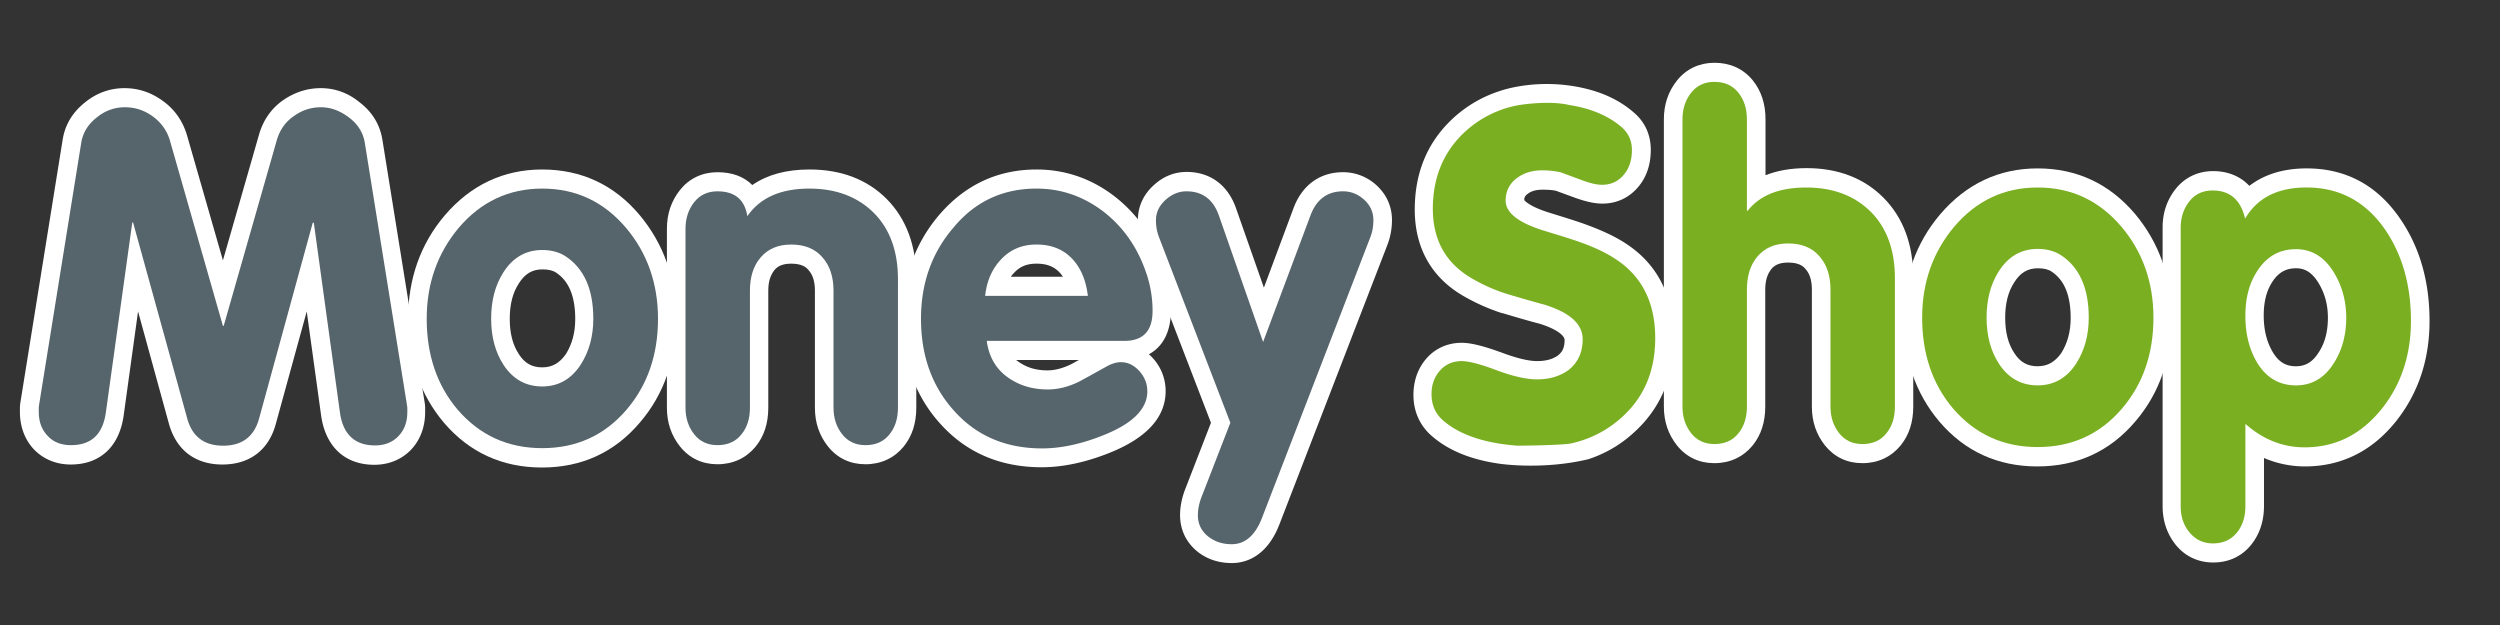 <svg width="200" height="50" fill="none" xmlns="http://www.w3.org/2000/svg"><rect width="100%" height="100%" fill="#333333" stroke="none"/><path d="M29.966 36.376c-1.97 0-3.227-1.158-3.52-3.254L24.81 21.245 21.396 33.69c-.482 1.769-1.719 2.707-3.584 2.707-1.844 0-3.08-.938-3.583-2.707l-3.395-12.424-1.655 11.856c-.294 2.096-1.551 3.254-3.5 3.254-.964 0-1.76-.328-2.389-.961-.629-.633-.943-1.485-.943-2.49v-.305c0-.11.021-.262.042-.458L5.742 11.31c.167-1.004.67-1.856 1.55-2.555.797-.633 1.698-.96 2.683-.96.964 0 1.865.305 2.661.873a4.341 4.341 0 0 1 1.635 2.336l3.562 12.468 3.563-12.468c.272-1.004.838-1.812 1.655-2.38a4.43 4.43 0 0 1 2.62-.851c.963 0 1.865.327 2.703.982.859.677 1.383 1.529 1.53 2.533l3.353 20.852c.02.196.041.327.041.458v.306c0 1.004-.314 1.856-.943 2.489-.607.655-1.404.983-2.388.983z" fill="#56646B"/><path d="M25.67 8.58c.797 0 1.551.285 2.264.83.712.546 1.131 1.223 1.257 2.053l3.353 20.851c.021.153.042.262.042.328v.306c0 .807-.23 1.44-.713 1.943-.482.502-1.11.742-1.865.742-1.613 0-2.556-.873-2.808-2.598l-2.095-15.218h-.084l-4.296 15.676c-.398 1.441-1.362 2.162-2.87 2.162-1.51 0-2.474-.72-2.872-2.162l-4.338-15.698h-.062L8.466 33.013c-.251 1.747-1.173 2.598-2.787 2.598-.775 0-1.404-.24-1.865-.742-.482-.502-.713-1.135-.713-1.943v-.306c0-.065.021-.175.042-.328l3.353-20.851c.126-.808.545-1.507 1.258-2.052a3.467 3.467 0 0 1 2.242-.808c.817 0 1.55.24 2.242.742.67.502 1.132 1.136 1.362 1.943l4.233 14.804h.063l4.233-14.804c.23-.83.692-1.506 1.362-1.965.65-.48 1.383-.72 2.18-.72zm0-1.528c-1.09 0-2.095.328-3.017.961-.964.677-1.614 1.616-1.949 2.817l-2.87 10-2.872-10c-.335-1.136-.985-2.075-1.928-2.751-.922-.677-1.949-1.027-3.08-1.027-1.132 0-2.2.372-3.122 1.114-1.027.808-1.635 1.812-1.824 3.035L1.655 32.052c-.041.24-.062.415-.062.59v.306c0 1.2.398 2.248 1.152 3.035.755.764 1.76 1.178 2.913 1.178 2.347 0 3.877-1.419 4.233-3.908l1.153-8.34 2.472 8.995c.587 2.096 2.096 3.253 4.275 3.253 2.18 0 3.71-1.157 4.275-3.253l2.473-8.995 1.152 8.34c.357 2.49 1.908 3.93 4.255 3.93 1.152 0 2.158-.414 2.912-1.179.755-.786 1.153-1.834 1.153-3.035v-.349c0-.153-.021-.35-.063-.568l-3.353-20.851C30.407 10 29.8 8.974 28.772 8.188c-.922-.764-1.99-1.136-3.101-1.136z" fill="#fff"/><path d="M43.378 36.616c-2.955 0-5.407-1.114-7.292-3.32-1.782-2.117-2.683-4.737-2.683-7.794 0-2.991.922-5.611 2.745-7.773 1.928-2.27 4.36-3.406 7.23-3.406 2.913 0 5.344 1.136 7.25 3.406 1.824 2.162 2.746 4.782 2.746 7.795 0 3.057-.901 5.677-2.703 7.795-1.886 2.183-4.338 3.297-7.293 3.297zm0-15.852c-1.069 0-1.886.48-2.494 1.463-.566.895-.838 1.987-.838 3.275 0 1.288.294 2.402.86 3.275.607.94 1.424 1.376 2.472 1.376s1.865-.459 2.473-1.42c.608-.916.88-1.986.88-3.23 0-2.097-.608-3.516-1.886-4.346-.356-.262-.86-.393-1.467-.393z" fill="#56646B"/><path d="M43.378 15.087c2.703 0 4.925 1.048 6.706 3.144 1.697 2.01 2.556 4.455 2.556 7.271 0 2.882-.838 5.306-2.514 7.27-1.76 2.053-4.003 3.08-6.748 3.08s-4.987-1.027-6.748-3.057c-1.676-1.965-2.493-4.41-2.493-7.293 0-2.816.859-5.24 2.556-7.27 1.781-2.097 4.024-3.145 6.685-3.145zm0 15.83c1.3 0 2.326-.59 3.08-1.747.671-1.048 1.006-2.27 1.006-3.668 0-2.358-.733-4.017-2.22-5-.504-.327-1.133-.502-1.866-.502-1.32 0-2.368.611-3.122 1.812-.65 1.026-.964 2.25-.964 3.69 0 1.463.335 2.686 1.006 3.712.754 1.135 1.78 1.703 3.08 1.703zm0-17.358c-3.101 0-5.72 1.245-7.795 3.668-1.95 2.293-2.934 5.087-2.934 8.275 0 3.275.964 6.07 2.87 8.319 2.033 2.38 4.674 3.58 7.838 3.58 3.164 0 5.805-1.2 7.837-3.602 1.928-2.249 2.892-5.043 2.892-8.297 0-3.21-.985-5.982-2.913-8.297-2.032-2.423-4.673-3.646-7.795-3.646zm0 15.83c-.817 0-1.404-.328-1.865-1.048-.503-.765-.733-1.682-.733-2.839 0-1.135.23-2.074.733-2.838.482-.764 1.069-1.114 1.886-1.114.461 0 .838.088 1.09.262 1.027.677 1.53 1.9 1.53 3.712 0 1.092-.252 2.009-.755 2.817-.503.698-1.069 1.048-1.886 1.048z" fill="#fff"/><path d="M69.237 36.376c-1.006 0-1.823-.393-2.43-1.158-.587-.72-.88-1.594-.88-2.598v-9.367c0-.917-.231-1.637-.692-2.161-.461-.502-1.09-.764-1.95-.764-.816 0-1.445.24-1.864.764-.461.546-.692 1.244-.692 2.161v9.367c0 1.048-.272 1.922-.838 2.598-.608.764-1.446 1.157-2.494 1.157-1.005 0-1.823-.392-2.43-1.157-.587-.72-.88-1.594-.88-2.598V18.297c0-1.004.293-1.878.88-2.598.607-.764 1.425-1.158 2.43-1.158 1.237 0 2.138.459 2.662 1.332 1.152-1.026 2.724-1.55 4.694-1.55 2.326 0 4.233.72 5.658 2.162 1.425 1.44 2.158 3.406 2.158 5.851V32.62c0 1.048-.272 1.922-.838 2.598-.608.786-1.446 1.157-2.494 1.157z" fill="#56646B"/><path d="M64.753 15.087c2.137 0 3.856.655 5.155 1.944 1.278 1.288 1.928 3.056 1.928 5.305V32.62c0 .873-.23 1.572-.67 2.118-.462.59-1.111.873-1.929.873-.775 0-1.404-.283-1.865-.873-.46-.59-.691-1.288-.691-2.118v-9.367c0-1.113-.294-2.009-.901-2.685-.587-.677-1.425-1.005-2.494-1.005-1.048 0-1.844.35-2.431 1.027-.587.676-.86 1.572-.86 2.663v9.367c0 .873-.23 1.572-.67 2.118-.46.59-1.11.873-1.928.873-.775 0-1.404-.283-1.865-.873-.46-.59-.691-1.288-.691-2.118V18.297c0-.83.23-1.528.691-2.118.461-.59 1.09-.873 1.865-.873 1.383 0 2.18.655 2.39 1.987 1.026-1.485 2.682-2.206 4.966-2.206zm0-1.528c-1.844 0-3.374.415-4.569 1.245-.67-.677-1.613-1.027-2.787-1.027-1.215 0-2.263.503-2.996 1.42-.692.873-1.048 1.9-1.048 3.1V32.62c0 1.201.356 2.227 1.048 3.1.754.94 1.78 1.42 2.996 1.42 1.258 0 2.305-.502 3.06-1.42.67-.83 1.006-1.855 1.006-3.1v-9.367c0-.72.167-1.244.503-1.66.188-.217.523-.501 1.32-.501.859 0 1.215.284 1.404.524.335.37.503.917.503 1.637v9.367c0 1.201.356 2.227 1.048 3.1.754.94 1.78 1.42 2.996 1.42 1.258 0 2.305-.502 3.06-1.42.67-.83 1.006-1.855 1.006-3.1V22.314c0-2.663-.797-4.803-2.368-6.397-1.572-1.572-3.647-2.358-6.182-2.358z" fill="#fff"/><path d="M83.34 36.616c-3.06 0-5.574-1.07-7.523-3.166-1.928-2.096-2.892-4.782-2.892-7.948 0-3.013.922-5.633 2.767-7.795 1.907-2.248 4.337-3.384 7.23-3.384 2.074 0 3.98.633 5.678 1.921 1.635 1.245 2.85 2.883 3.626 4.913.46 1.223.691 2.467.691 3.712 0 2.009-1.09 3.166-2.997 3.166H79.862c.23.611.587 1.092 1.11 1.485.797.59 1.719.873 2.808.873.671 0 1.404-.175 2.159-.524.293-.175 1.048-.568 2.242-1.223.503-.284.985-.415 1.467-.415.775 0 1.446.328 2.012.961a3.04 3.04 0 0 1 .838 2.118c0 1.703-1.3 3.122-3.835 4.149-1.886.764-3.667 1.157-5.323 1.157zm2.808-13.712c-.188-.677-.482-1.245-.922-1.681-.566-.59-1.34-.895-2.326-.895-.943 0-1.697.305-2.284.916-.44.459-.733 1.005-.922 1.66h6.454z" fill="#56646B"/><path d="M82.921 15.087c1.928 0 3.667.59 5.26 1.769 1.53 1.157 2.661 2.685 3.374 4.585.44 1.135.65 2.27.65 3.428 0 1.616-.755 2.402-2.264 2.402H78.94c.167 1.244.712 2.205 1.634 2.882.922.677 2.012 1.004 3.248 1.004.797 0 1.614-.196 2.473-.611.293-.153 1.048-.568 2.263-1.245.398-.218.776-.327 1.11-.327.567 0 1.049.24 1.489.72.419.48.628 1.005.628 1.616 0 1.376-1.131 2.533-3.373 3.45-1.803.742-3.5 1.113-5.05 1.113-2.85 0-5.198-.982-6.979-2.947-1.802-1.965-2.703-4.433-2.703-7.424 0-2.838.859-5.262 2.577-7.27 1.74-2.119 3.982-3.145 6.664-3.145zm-4.107 8.581h8.215c-.147-1.244-.566-2.249-1.279-2.991-.712-.742-1.655-1.114-2.829-1.114-1.152 0-2.074.393-2.808 1.158-.733.764-1.173 1.746-1.3 2.947zM82.92 13.56c-3.101 0-5.72 1.223-7.795 3.646-1.95 2.293-2.934 5.088-2.934 8.297 0 3.385 1.048 6.245 3.101 8.472 2.075 2.27 4.778 3.406 8.047 3.406 1.74 0 3.626-.415 5.596-1.223 2.85-1.179 4.316-2.816 4.316-4.869a3.894 3.894 0 0 0-1.34-2.947c1.13-.612 1.76-1.813 1.76-3.494 0-1.354-.252-2.685-.755-3.995-.817-2.162-2.138-3.93-3.877-5.24-1.844-1.376-3.898-2.053-6.119-2.053zm-2.053 8.58c.083-.13.188-.24.293-.349.461-.48 1.006-.698 1.76-.698.796 0 1.362.218 1.802.655.105.109.21.24.315.393h-4.17zm.419 6.66h5.029c-.335.175-.545.306-.692.371-.65.306-1.257.459-1.823.459-.943 0-1.718-.24-2.389-.742-.041-.022-.083-.066-.125-.088z" fill="#fff"/><path d="M98.554 44.301c-.86 0-1.635-.24-2.263-.72-.755-.59-1.153-1.398-1.153-2.358 0-.568.126-1.201.377-1.856l2.138-5.524L92.058 19.3a4.87 4.87 0 0 1-.294-1.68c0-.852.336-1.595 1.006-2.206.65-.59 1.362-.873 2.159-.873 1.592 0 2.724.83 3.29 2.423l2.871 8.21 3.101-8.232c.587-1.572 1.718-2.402 3.269-2.402.817 0 1.53.284 2.18.852.649.59 1.005 1.354 1.005 2.227 0 .59-.104 1.157-.293 1.66l-8.655 22.423c-.859 2.14-2.179 2.598-3.143 2.598z" fill="#56646B"/><path d="M107.439 15.306c.629 0 1.195.218 1.698.677.503.458.733 1.004.733 1.637 0 .502-.084.96-.251 1.376l-8.655 22.423c-.545 1.42-1.362 2.118-2.43 2.118-.713 0-1.321-.196-1.845-.59-.566-.436-.86-1.026-.86-1.724 0-.48.106-1.005.336-1.572l2.263-5.83-5.7-14.825a3.722 3.722 0 0 1-.251-1.376c0-.611.251-1.157.754-1.616.503-.458 1.07-.698 1.677-.698 1.278 0 2.137.633 2.598 1.921l3.542 10.131 3.793-10.13c.482-1.29 1.362-1.922 2.598-1.922zm0-1.529c-1.844 0-3.269 1.027-3.96 2.882l-2.368 6.354-2.222-6.332c-.65-1.878-2.074-2.926-3.96-2.926-.964 0-1.865.35-2.64 1.07-.818.743-1.258 1.703-1.258 2.773 0 .699.126 1.354.356 1.965l5.49 14.258-2.032 5.24c-.293.742-.44 1.463-.44 2.14 0 1.2.503 2.227 1.446 2.97.775.589 1.676.873 2.703.873.964 0 2.745-.393 3.793-3.079l8.655-22.402a5.54 5.54 0 0 0 .356-1.965c0-1.091-.44-2.052-1.257-2.794a3.932 3.932 0 0 0-2.662-1.027z" fill="#fff"/><path d="M148.994 36.288c-1.006 0-1.823-.393-2.431-1.157-.586-.72-.88-1.594-.88-2.598v-9.367c0-.917-.23-1.638-.691-2.162-.461-.502-1.09-.764-1.949-.764-.818 0-1.446.24-1.865.764-.461.546-.692 1.245-.692 2.162v9.367c0 1.048-.272 1.921-.838 2.62-.608.764-1.446 1.157-2.494 1.157-1.006 0-1.823-.393-2.431-1.157-.586-.72-.88-1.594-.88-2.598V9.54c0-1.004.294-1.877.88-2.598.608-.764 1.425-1.157 2.431-1.157 1.048 0 1.865.371 2.473 1.114.566.698.859 1.593.859 2.641v5.721c1.048-.677 2.389-1.026 4.024-1.026 2.326 0 4.233.72 5.658 2.161 1.425 1.441 2.158 3.407 2.158 5.852v10.284c0 1.048-.272 1.921-.838 2.62-.629.764-1.467 1.135-2.494 1.135z" fill="#7BAF22"/><path d="M137.154 6.55c.817 0 1.446.284 1.907.852.461.567.692 1.288.692 2.14v7.314h.063C140.8 15.61 142.351 15 144.51 15c2.137 0 3.855.655 5.155 1.943 1.278 1.288 1.928 3.057 1.928 5.306v10.284c0 .873-.231 1.572-.671 2.118-.461.59-1.111.873-1.928.873-.775 0-1.404-.284-1.865-.873-.461-.59-.691-1.289-.691-2.118v-9.367c0-1.114-.294-2.009-.902-2.686-.586-.677-1.425-1.004-2.493-1.004-1.048 0-1.844.35-2.431 1.026-.587.677-.859 1.572-.859 2.664v9.367c0 .873-.231 1.572-.671 2.118-.461.59-1.111.873-1.928.873-.775 0-1.404-.284-1.865-.873-.461-.59-.691-1.289-.691-2.118V9.54c0-.83.23-1.528.691-2.117.461-.59 1.09-.874 1.865-.874zm0-1.528c-1.215 0-2.263.502-2.996 1.42-.692.872-1.048 1.899-1.048 3.1v22.99c0 1.202.356 2.228 1.048 3.101.754.94 1.781 1.42 2.996 1.42 1.258 0 2.305-.503 3.06-1.42.67-.83 1.006-1.856 1.006-3.1v-9.367c0-.72.167-1.245.503-1.66.188-.218.523-.502 1.32-.502.859 0 1.215.284 1.404.524.335.372.503.917.503 1.638v9.367c0 1.2.356 2.227 1.047 3.1.755.94 1.782 1.42 2.997 1.42 1.257 0 2.305-.503 3.06-1.42.67-.83 1.006-1.856 1.006-3.1V22.227c0-2.664-.797-4.803-2.368-6.397-1.551-1.572-3.647-2.38-6.161-2.38-1.258 0-2.347.196-3.29.568V9.54c0-1.222-.336-2.27-1.027-3.122-.755-.917-1.802-1.397-3.06-1.397z" fill="#fff"/><path d="M163.013 36.528c-2.954 0-5.406-1.113-7.292-3.319-1.781-2.117-2.682-4.738-2.682-7.794 0-2.991.922-5.612 2.745-7.773 1.928-2.27 4.358-3.406 7.229-3.406 2.892 0 5.344 1.135 7.251 3.406 1.823 2.161 2.745 4.782 2.745 7.795 0 3.056-.901 5.676-2.703 7.794-1.886 2.184-4.338 3.297-7.293 3.297zm0-15.851c-1.068 0-1.886.48-2.493 1.463-.566.895-.839 1.986-.839 3.275 0 1.288.294 2.402.86 3.275.607.939 1.425 1.375 2.472 1.375 1.048 0 1.865-.458 2.473-1.419.608-.917.88-1.987.88-3.231 0-2.096-.607-3.515-1.886-4.345-.356-.262-.859-.393-1.467-.393z" fill="#7BAF22"/><path d="M163.013 15c2.704 0 4.925 1.048 6.706 3.144 1.698 2.009 2.557 4.454 2.557 7.27 0 2.883-.838 5.306-2.515 7.271-1.76 2.053-4.002 3.08-6.748 3.08-2.745 0-4.987-1.027-6.747-3.058-1.677-1.965-2.494-4.41-2.494-7.292 0-2.817.859-5.24 2.557-7.271 1.781-2.096 4.002-3.144 6.684-3.144zm0 15.83c1.3 0 2.326-.59 3.081-1.747.67-1.048 1.006-2.27 1.006-3.668 0-2.358-.734-4.018-2.222-5-.502-.328-1.131-.502-1.865-.502-1.32 0-2.368.611-3.122 1.812-.65 1.026-.964 2.249-.964 3.69 0 1.463.335 2.685 1.006 3.712.754 1.135 1.781 1.703 3.08 1.703zm0-17.358c-3.101 0-5.72 1.244-7.795 3.668-1.949 2.292-2.934 5.087-2.934 8.275 0 3.275.964 6.07 2.871 8.319 2.033 2.38 4.673 3.58 7.837 3.58 3.165 0 5.805-1.2 7.838-3.602 1.928-2.25 2.892-5.044 2.892-8.297 0-3.21-.985-5.983-2.913-8.297-2.054-2.424-4.673-3.646-7.796-3.646zm0 15.83c-.817 0-1.404-.328-1.865-1.049-.503-.764-.733-1.681-.733-2.838 0-1.136.23-2.074.733-2.839.482-.764 1.069-1.113 1.886-1.113.461 0 .839.087 1.09.262 1.027.677 1.53 1.9 1.53 3.712 0 1.091-.252 2.008-.755 2.816-.503.699-1.089 1.048-1.886 1.048z" fill="#fff"/><path d="M177.033 44.214c-1.006 0-1.823-.393-2.452-1.157-.566-.699-.859-1.55-.859-2.577V18.21c0-1.005.293-1.878.88-2.599.608-.764 1.425-1.157 2.431-1.157 1.257 0 2.221.524 2.808 1.507 1.11-1.136 2.682-1.725 4.694-1.725 2.892 0 5.197 1.244 6.873 3.712 1.446 2.14 2.18 4.716 2.18 7.707 0 2.882-.818 5.393-2.452 7.467-1.781 2.27-4.066 3.428-6.79 3.428a7.568 7.568 0 0 1-4.002-1.135v5.087c0 1.026-.273 1.9-.839 2.598-.607.72-1.446 1.114-2.472 1.114zm6.643-23.537c-1.048 0-1.865.458-2.473 1.375-.545.83-.838 1.9-.838 3.166 0 1.31.272 2.424.838 3.34.608 1.005 1.404 1.486 2.473 1.486 1.026 0 1.823-.48 2.43-1.442.566-.895.86-1.965.86-3.21 0-1.2-.294-2.248-.901-3.23-.608-1.005-1.405-1.485-2.389-1.485z" fill="#7BAF22"/><path d="M184.535 15c2.64 0 4.736 1.135 6.286 3.384 1.363 2.009 2.054 4.433 2.054 7.271 0 2.707-.754 5.044-2.284 6.987-1.656 2.096-3.709 3.144-6.224 3.144-1.76 0-3.332-.633-4.736-1.878v6.594c0 .852-.23 1.55-.67 2.096-.482.59-1.111.874-1.928.874-.776 0-1.404-.306-1.886-.896-.461-.567-.692-1.244-.692-2.074v-22.27c0-.83.231-1.529.692-2.119.461-.589 1.089-.873 1.865-.873 1.383 0 2.242.742 2.598 2.249.985-1.681 2.62-2.49 4.925-2.49zm-.859 15.83c1.278 0 2.284-.59 3.038-1.79.65-1.027.985-2.228.985-3.625 0-1.332-.335-2.555-1.006-3.646-.754-1.223-1.76-1.835-3.017-1.835-1.3 0-2.326.568-3.081 1.725-.649.983-.964 2.162-.964 3.603 0 1.463.315 2.707.943 3.755.734 1.201 1.76 1.813 3.102 1.813zm.859-17.358c-2.096 0-3.563.61-4.589 1.397-.713-.764-1.719-1.18-2.892-1.18-1.216 0-2.264.503-2.997 1.42-.692.873-1.048 1.9-1.048 3.1V40.48c0 1.201.356 2.227 1.027 3.079.754.939 1.802 1.44 3.018 1.44 1.236 0 2.284-.48 3.038-1.418.671-.83 1.027-1.878 1.027-3.1v-3.843a8.285 8.285 0 0 0 3.269.676c2.955 0 5.428-1.244 7.356-3.69 1.739-2.227 2.619-4.89 2.619-7.947 0-3.144-.775-5.874-2.326-8.144-1.844-2.708-4.359-4.061-7.502-4.061zm-.859 15.83c-.818 0-1.383-.35-1.844-1.114-.482-.808-.734-1.769-.734-2.948 0-1.113.231-2.009.713-2.73.482-.72 1.068-1.047 1.865-1.047.503 0 1.152.13 1.781 1.135.524.852.775 1.769.775 2.817 0 1.091-.23 2.009-.733 2.773-.482.764-1.048 1.113-1.823 1.113z" fill="#fff"/><path d="M120.662 36.397c-2.452-.283-4.338-.982-5.637-2.096-.817-.698-1.236-1.615-1.236-2.729 0-.939.293-1.747.859-2.402.587-.677 1.341-1.004 2.284-1.004.65 0 1.635.24 3.018.764 1.257.459 2.263.699 3.017.699.88 0 1.593-.219 2.117-.612.545-.436.796-1.026.796-1.834 0-.83-.859-1.506-2.536-2.03-.67-.197-1.676-.48-2.975-.852a13.942 13.942 0 0 1-2.955-1.31c-2.326-1.353-3.5-3.45-3.5-6.222 0-2.773.985-5.066 2.892-6.79a9.29 9.29 0 0 1 3.877-2.097c3.081-.873 5.616-.087 5.616-.087 1.551.327 2.871.939 3.919 1.834.712.611 1.09 1.44 1.09 2.424 0 .982-.273 1.79-.818 2.445-.586.72-1.362 1.092-2.326 1.092-.524 0-1.152-.131-1.928-.437l-1.592-.59c-.377-.087-.776-.109-1.237-.109-.628 0-1.152.153-1.592.459-.44.305-.629.677-.629 1.2 0 .568.964 1.201 2.599 1.704 1.32.393 2.305.72 2.975.96 1.195.437 2.201.917 2.997 1.441 2.263 1.529 3.416 3.843 3.416 6.922 0 2.86-1.006 5.196-2.997 6.965a9.42 9.42 0 0 1-3.877 2.096" fill="#7BAF22"/><path d="M125.545 35.502s-1.006.131-4.149.153c-2.641-.196-4.611-.873-5.91-1.987-.649-.546-.964-1.266-.964-2.14 0-.764.231-1.375.671-1.877.44-.503 1.027-.764 1.739-.764.566 0 1.488.24 2.766.72 1.341.502 2.431.742 3.248.742 1.048 0 1.886-.262 2.557-.764.733-.59 1.111-1.397 1.111-2.445 0-1.223-1.027-2.14-3.081-2.773-.67-.175-1.655-.459-2.976-.852a13.499 13.499 0 0 1-2.808-1.244c-2.074-1.201-3.122-3.057-3.122-5.568 0-2.554.88-4.629 2.64-6.223a8.575 8.575 0 0 1 4.129-2.052s2.43-.437 4.17-.022c1.697.262 3.101.852 4.17 1.769.545.48.817 1.091.817 1.834 0 .786-.209 1.44-.628 1.943-.441.546-1.027.83-1.761.83-.44 0-.985-.131-1.676-.393l-1.656-.612a7.203 7.203 0 0 0-1.446-.152c-.775 0-1.446.196-1.99.589-.629.458-.943 1.07-.943 1.834 0 .983 1.047 1.79 3.122 2.424 1.299.393 2.284.698 2.934.938 1.152.415 2.095.874 2.829 1.376 2.053 1.376 3.08 3.472 3.08 6.266 0 2.642-.901 4.76-2.724 6.376a8.778 8.778 0 0 1-4.149 2.074v.153zm1.488 1.245a9.85 9.85 0 0 0 3.625-2.096c2.158-1.922 3.248-4.454 3.248-7.555 0-3.34-1.257-5.895-3.751-7.555-.838-.567-1.907-1.07-3.143-1.528-.692-.262-1.677-.568-3.018-.982-1.551-.48-1.97-.917-2.054-1.027 0-.218.063-.349.315-.524.293-.218.691-.305 1.173-.305.378 0 .734.022 1.048.087l1.551.568c.859.305 1.551.458 2.158.458 1.174 0 2.159-.48 2.892-1.353.65-.787.985-1.769.985-2.948 0-1.2-.461-2.227-1.362-2.991-1.006-.874-2.221-1.485-3.646-1.856-3.961-1.026-7.104.153-7.104.153a10.024 10.024 0 0 0-3.626 2.096c-2.095 1.9-3.143 4.367-3.143 7.38 0 3.056 1.341 5.436 3.877 6.9a15.73 15.73 0 0 0 3.08 1.375h.042c1.299.393 2.305.677 2.976.851 1.215.371 2.012.895 2.012 1.31 0 .699-.252 1.005-.524 1.223-.419.306-.964.459-1.677.459-.461 0-1.299-.11-2.766-.655-1.488-.546-2.515-.808-3.269-.808-1.111 0-2.095.436-2.808 1.244-.691.786-1.048 1.79-1.048 2.926 0 1.332.524 2.489 1.509 3.319 1.32 1.135 3.081 1.856 5.365 2.183 0 0 3.374.524 7.083-.35z" fill="#fff"/></svg>